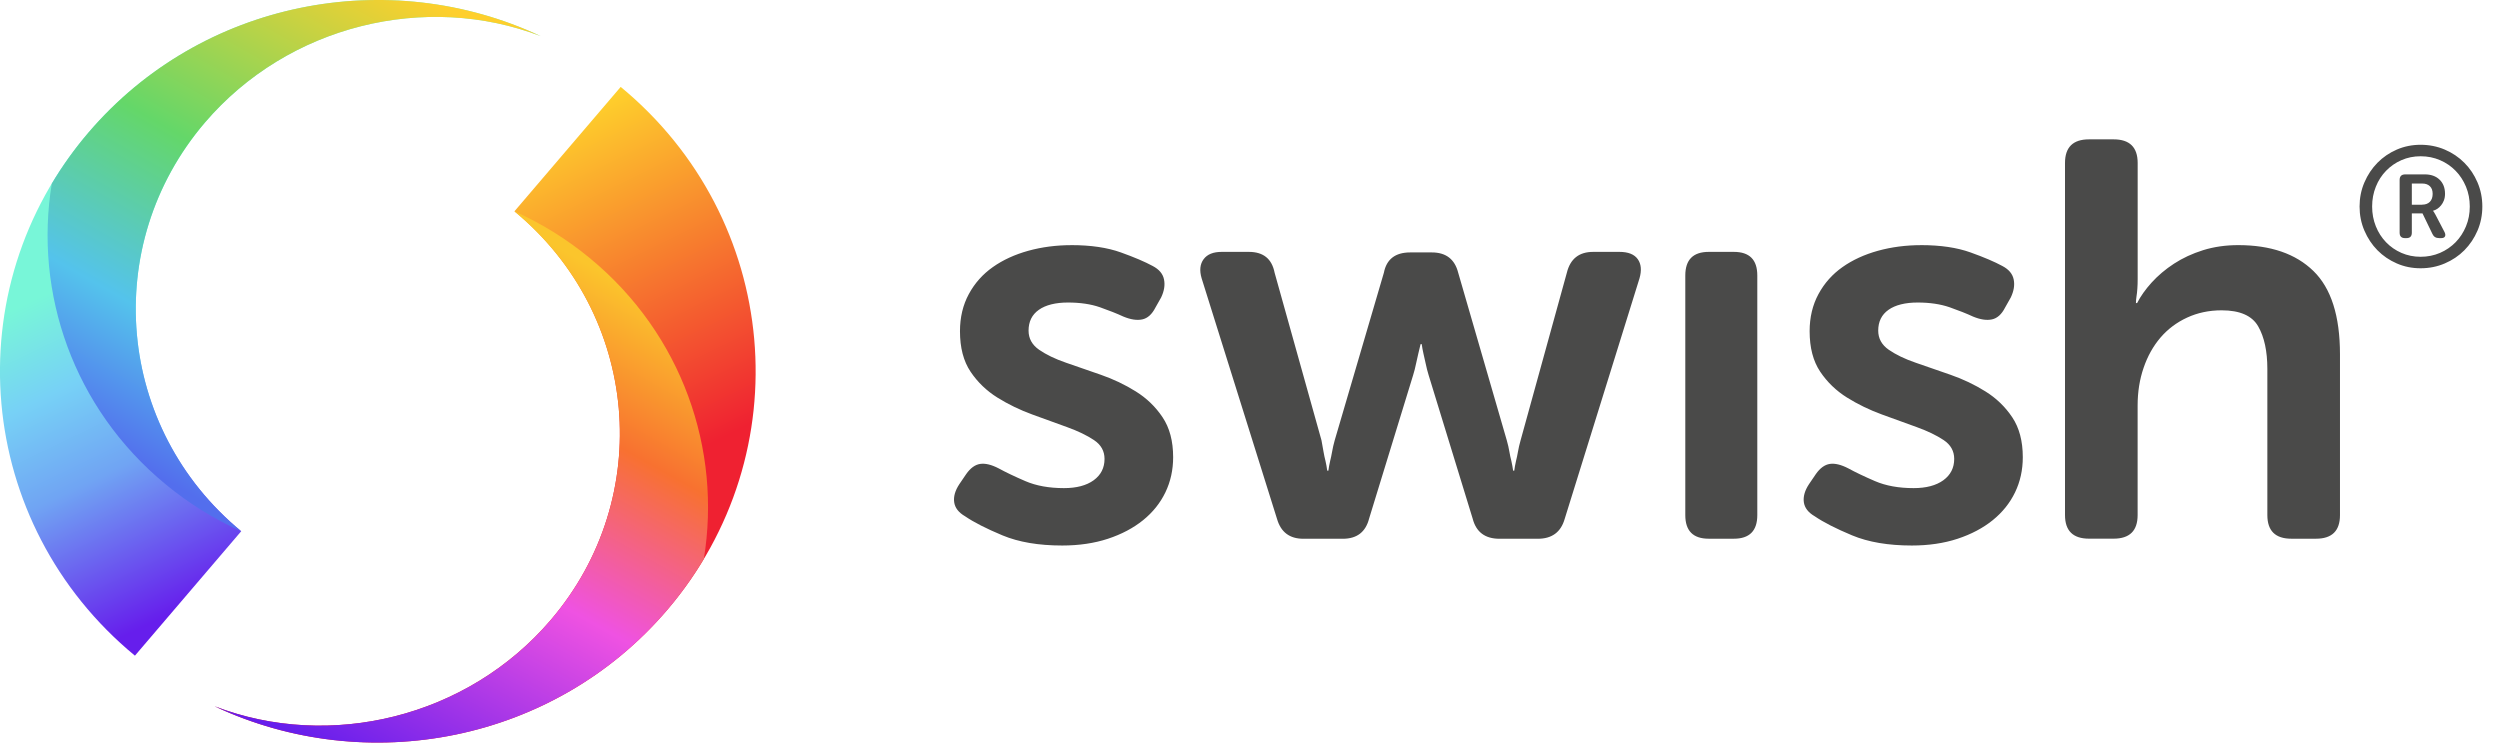 <?xml version="1.0" encoding="UTF-8"?>
<svg xmlns="http://www.w3.org/2000/svg" width="101" height="30" viewBox="0 0 101 30" fill="none">
  <g clip-path="url(#clip0_343_57)">
    <path d="M95.327 8.343C95.327 7.997 95.391 7.673 95.522 7.369C95.652 7.065 95.827 6.803 96.049 6.576C96.272 6.35 96.532 6.173 96.831 6.043C97.129 5.914 97.451 5.849 97.793 5.849C98.135 5.849 98.465 5.914 98.768 6.043C99.072 6.173 99.336 6.35 99.56 6.576C99.784 6.801 99.961 7.065 100.091 7.369C100.221 7.673 100.286 7.997 100.286 8.343C100.286 8.69 100.221 9.014 100.091 9.318C99.961 9.621 99.784 9.884 99.56 10.111C99.336 10.336 99.072 10.514 98.768 10.643C98.465 10.773 98.14 10.838 97.793 10.838C97.445 10.838 97.129 10.773 96.831 10.643C96.532 10.514 96.272 10.336 96.049 10.111C95.827 9.886 95.652 9.621 95.522 9.318C95.391 9.014 95.327 8.69 95.327 8.343ZM95.834 8.343C95.834 8.63 95.885 8.896 95.984 9.143C96.082 9.389 96.221 9.604 96.397 9.787C96.572 9.969 96.78 10.113 97.018 10.217C97.256 10.321 97.515 10.374 97.793 10.374C98.07 10.374 98.336 10.321 98.577 10.217C98.819 10.113 99.027 9.968 99.206 9.787C99.385 9.604 99.523 9.391 99.626 9.143C99.728 8.898 99.779 8.632 99.779 8.343C99.779 8.055 99.728 7.79 99.626 7.543C99.523 7.297 99.385 7.082 99.206 6.9C99.027 6.717 98.819 6.574 98.577 6.47C98.336 6.366 98.076 6.313 97.793 6.313C97.51 6.313 97.256 6.366 97.018 6.47C96.78 6.574 96.572 6.719 96.397 6.9C96.221 7.081 96.082 7.296 95.984 7.543C95.885 7.789 95.834 8.055 95.834 8.343ZM96.945 7.27C96.945 7.12 97.022 7.045 97.174 7.045H97.959C98.209 7.045 98.409 7.115 98.556 7.256C98.704 7.398 98.779 7.589 98.779 7.83C98.779 7.93 98.763 8.019 98.734 8.096C98.704 8.173 98.666 8.241 98.619 8.297C98.572 8.354 98.522 8.401 98.466 8.437C98.411 8.473 98.355 8.499 98.299 8.512V8.526C98.299 8.526 98.312 8.539 98.32 8.553C98.329 8.562 98.34 8.577 98.348 8.598C98.357 8.618 98.371 8.642 98.39 8.669L98.751 9.36C98.793 9.437 98.801 9.5 98.779 9.548C98.756 9.596 98.704 9.62 98.626 9.62H98.543C98.412 9.62 98.322 9.565 98.272 9.456L97.869 8.621H97.438V9.401C97.438 9.546 97.367 9.62 97.223 9.62H97.161C97.016 9.62 96.945 9.546 96.945 9.401V7.268V7.27ZM97.855 8.268C97.989 8.268 98.093 8.229 98.168 8.152C98.242 8.075 98.279 7.968 98.279 7.831C98.279 7.695 98.242 7.596 98.168 7.524C98.093 7.451 97.992 7.415 97.862 7.415H97.438V8.27H97.855V8.268ZM77.611 9.903C78.396 9.903 79.063 10.002 79.609 10.198C80.156 10.394 80.584 10.577 80.891 10.744C81.153 10.88 81.306 11.061 81.353 11.29C81.4 11.518 81.359 11.759 81.236 12.017L81.005 12.426C80.867 12.699 80.689 12.858 80.474 12.904C80.259 12.95 80.005 12.911 79.712 12.79C79.45 12.668 79.134 12.544 78.766 12.414C78.396 12.286 77.965 12.222 77.472 12.222C76.979 12.222 76.571 12.32 76.295 12.517C76.017 12.713 75.88 12.994 75.88 13.358C75.88 13.675 76.022 13.933 76.307 14.131C76.592 14.327 76.953 14.503 77.392 14.653C77.832 14.805 78.3 14.967 78.8 15.141C79.3 15.315 79.771 15.538 80.208 15.811C80.648 16.084 81.009 16.432 81.294 16.857C81.578 17.282 81.721 17.82 81.721 18.471C81.721 18.986 81.617 19.459 81.408 19.891C81.2 20.323 80.899 20.698 80.507 21.015C80.115 21.332 79.641 21.583 79.087 21.766C78.533 21.948 77.917 22.039 77.24 22.039C76.285 22.039 75.481 21.902 74.826 21.629C74.172 21.356 73.668 21.099 73.314 20.857C73.052 20.705 72.906 20.515 72.875 20.288C72.844 20.061 72.913 19.819 73.083 19.561L73.361 19.152C73.531 18.91 73.719 18.773 73.927 18.742C74.135 18.712 74.385 18.773 74.677 18.925C74.955 19.077 75.312 19.248 75.75 19.437C76.189 19.626 76.708 19.72 77.309 19.72C77.818 19.72 78.217 19.614 78.51 19.403C78.802 19.191 78.95 18.903 78.95 18.54C78.95 18.222 78.807 17.968 78.523 17.779C78.238 17.589 77.877 17.415 77.438 17.256C76.998 17.098 76.529 16.927 76.029 16.745C75.529 16.562 75.059 16.335 74.621 16.062C74.184 15.789 73.821 15.441 73.536 15.016C73.251 14.591 73.109 14.047 73.109 13.38C73.109 12.819 73.229 12.319 73.467 11.88C73.705 11.44 74.029 11.077 74.437 10.79C74.845 10.502 75.323 10.283 75.87 10.131C76.417 9.98 76.998 9.904 77.613 9.904L77.611 9.903ZM43.285 9.903C44.07 9.903 44.736 10.002 45.283 10.198C45.83 10.394 46.257 10.577 46.565 10.744C46.827 10.88 46.98 11.061 47.026 11.29C47.073 11.517 47.033 11.759 46.91 12.017L46.679 12.426C46.54 12.699 46.363 12.858 46.148 12.904C45.933 12.95 45.679 12.911 45.386 12.79C45.123 12.668 44.808 12.544 44.44 12.414C44.071 12.285 43.639 12.222 43.146 12.222C42.653 12.222 42.245 12.32 41.969 12.517C41.691 12.713 41.554 12.994 41.554 13.358C41.554 13.675 41.696 13.933 41.981 14.131C42.266 14.327 42.627 14.503 43.066 14.653C43.505 14.805 43.974 14.967 44.474 15.141C44.974 15.315 45.445 15.538 45.882 15.811C46.322 16.084 46.683 16.432 46.967 16.857C47.252 17.282 47.395 17.82 47.395 18.471C47.395 18.986 47.29 19.459 47.082 19.891C46.874 20.323 46.573 20.698 46.181 21.015C45.788 21.332 45.315 21.583 44.761 21.766C44.207 21.948 43.59 22.039 42.913 22.039C41.959 22.039 41.155 21.902 40.5 21.629C39.846 21.356 39.342 21.099 38.988 20.857C38.726 20.705 38.58 20.515 38.549 20.288C38.517 20.061 38.587 19.819 38.757 19.561L39.035 19.152C39.205 18.91 39.392 18.773 39.601 18.742C39.809 18.712 40.059 18.773 40.351 18.925C40.629 19.077 40.986 19.248 41.424 19.437C41.863 19.626 42.382 19.72 42.983 19.72C43.492 19.72 43.891 19.614 44.184 19.403C44.476 19.191 44.623 18.903 44.623 18.54C44.623 18.222 44.481 17.968 44.196 17.779C43.912 17.589 43.551 17.415 43.111 17.256C42.672 17.098 42.203 16.927 41.703 16.745C41.203 16.562 40.733 16.335 40.295 16.062C39.858 15.789 39.495 15.441 39.21 15.016C38.925 14.591 38.783 14.047 38.783 13.38C38.783 12.819 38.903 12.319 39.141 11.88C39.379 11.44 39.703 11.077 40.111 10.79C40.519 10.502 40.997 10.283 41.544 10.131C42.09 9.98 42.672 9.904 43.287 9.904L43.285 9.903ZM85.391 5.63C86.037 5.63 86.362 5.948 86.362 6.584V11.266C86.362 11.418 86.358 11.549 86.349 11.664C86.342 11.778 86.33 11.88 86.315 11.971C86.299 12.076 86.292 12.167 86.292 12.244H86.339C86.478 11.971 86.674 11.694 86.927 11.414C87.181 11.135 87.481 10.88 87.829 10.653C88.176 10.427 88.568 10.244 89.006 10.107C89.443 9.971 89.917 9.903 90.426 9.903C91.735 9.903 92.747 10.251 93.463 10.949C94.178 11.645 94.535 12.767 94.535 14.312V20.81C94.535 21.447 94.213 21.764 93.565 21.764H92.572C91.926 21.764 91.601 21.447 91.601 20.81V14.902C91.601 14.19 91.478 13.617 91.231 13.185C90.985 12.754 90.492 12.537 89.754 12.537C89.245 12.537 88.78 12.636 88.356 12.832C87.933 13.028 87.575 13.298 87.283 13.639C86.992 13.98 86.764 14.385 86.603 14.856C86.441 15.325 86.36 15.834 86.36 16.378V20.809C86.36 21.445 86.037 21.762 85.389 21.762H84.396C83.75 21.762 83.426 21.445 83.426 20.809V6.584C83.426 5.948 83.749 5.63 84.396 5.63H85.389H85.391ZM70.048 10.176C70.68 10.176 70.995 10.493 70.995 11.13V20.81C70.995 21.447 70.678 21.764 70.048 21.764H69.033C68.401 21.764 68.086 21.447 68.086 20.81V11.13C68.086 10.493 68.402 10.176 69.033 10.176H70.048ZM50.454 10.176C51.039 10.176 51.384 10.456 51.494 11.017L53.388 17.789C53.419 17.956 53.445 18.106 53.469 18.243C53.492 18.379 53.52 18.507 53.551 18.628C53.582 18.765 53.605 18.893 53.62 19.014H53.667C53.683 18.893 53.706 18.763 53.737 18.628C53.768 18.507 53.794 18.377 53.818 18.243C53.841 18.106 53.876 17.954 53.922 17.789L55.909 11.017C56.016 10.471 56.371 10.198 56.971 10.198H57.848C58.417 10.198 58.772 10.471 58.911 11.017L60.874 17.789C60.921 17.956 60.956 18.106 60.978 18.243C61.001 18.379 61.029 18.507 61.06 18.628C61.091 18.765 61.114 18.893 61.13 19.014H61.176C61.192 18.893 61.215 18.763 61.246 18.628C61.277 18.507 61.303 18.377 61.327 18.243C61.35 18.106 61.385 17.954 61.432 17.789L63.301 11.017C63.44 10.456 63.794 10.176 64.364 10.176H65.427C65.781 10.176 66.027 10.275 66.166 10.471C66.305 10.667 66.328 10.925 66.236 11.244L63.211 20.971C63.057 21.501 62.696 21.766 62.126 21.766H60.579C59.994 21.766 59.633 21.493 59.494 20.947L57.716 15.153C57.669 15.001 57.631 14.849 57.6 14.699C57.569 14.549 57.539 14.411 57.508 14.289C57.477 14.153 57.454 14.025 57.438 13.904H57.391C57.36 14.025 57.331 14.155 57.299 14.289C57.268 14.411 57.239 14.547 57.207 14.699C57.176 14.851 57.138 15.003 57.091 15.153L55.313 20.947C55.174 21.493 54.82 21.766 54.251 21.766H52.657C52.103 21.766 51.749 21.501 51.594 20.971L48.546 11.244C48.453 10.927 48.48 10.669 48.627 10.471C48.775 10.273 49.016 10.176 49.355 10.176H50.462H50.454Z" fill="#4A4A49"></path>
    <path fill-rule="evenodd" clip-rule="evenodd" d="M8.683 28.54C14.815 31.421 22.383 29.995 26.956 24.641C32.375 18.296 31.534 8.835 25.076 3.511L20.782 8.538C25.828 12.697 26.486 20.087 22.251 25.045C18.876 28.998 13.317 30.317 8.683 28.538" fill="url(#paint0_linear_343_57)"></path>
    <path fill-rule="evenodd" clip-rule="evenodd" d="M8.683 28.54C14.815 31.421 22.383 29.995 26.956 24.641C27.517 23.986 28.008 23.296 28.435 22.581C29.157 18.173 27.569 13.511 23.834 10.432C22.885 9.649 21.859 9.019 20.784 8.538C25.828 12.697 26.486 20.087 22.253 25.045C18.878 28.998 13.318 30.317 8.684 28.538" fill="url(#paint1_linear_343_57)"></path>
    <path fill-rule="evenodd" clip-rule="evenodd" d="M21.845 1.461C15.712 -1.421 8.144 0.005 3.571 5.359C-1.848 11.705 -1.007 21.165 5.451 26.489L9.745 21.462C4.7 17.303 4.042 9.913 8.276 4.955C11.651 1.002 17.211 -0.319 21.845 1.461Z" fill="url(#paint2_linear_343_57)"></path>
    <path fill-rule="evenodd" clip-rule="evenodd" d="M21.845 1.46C15.713 -1.421 8.144 0.005 3.571 5.359C3.011 6.014 2.519 6.704 2.092 7.419C1.37 11.827 2.958 16.489 6.693 19.568C7.643 20.352 8.669 20.981 9.743 21.462C4.7 17.302 4.042 9.913 8.275 4.955C11.652 1.002 17.211 -0.319 21.845 1.46Z" fill="url(#paint3_linear_343_57)"></path>
  </g>
  <defs>
    <linearGradient id="paint0_linear_343_57" x1="20.299" y1="22.041" x2="13.971" y2="9.119" gradientUnits="userSpaceOnUse">
      <stop stop-color="#EF2131"></stop>
      <stop offset="1" stop-color="#FECF2C"></stop>
    </linearGradient>
    <linearGradient id="paint1_linear_343_57" x1="25.329" y1="11.556" x2="14.377" y2="31.061" gradientUnits="userSpaceOnUse">
      <stop stop-color="#FBC52C"></stop>
      <stop offset="0.26" stop-color="#F87130"></stop>
      <stop offset="0.56" stop-color="#EF52E2"></stop>
      <stop offset="1" stop-color="#661EEC"></stop>
    </linearGradient>
    <linearGradient id="paint2_linear_343_57" x1="10.515" y1="7.674" x2="16.547" y2="20.111" gradientUnits="userSpaceOnUse">
      <stop stop-color="#78F6D8"></stop>
      <stop offset="0.27" stop-color="#77D1F6"></stop>
      <stop offset="0.55" stop-color="#70A4F3"></stop>
      <stop offset="1" stop-color="#661EEC"></stop>
    </linearGradient>
    <linearGradient id="paint3_linear_343_57" x1="5.015" y1="18.456" x2="15.961" y2="-0.83" gradientUnits="userSpaceOnUse">
      <stop stop-color="#536EED"></stop>
      <stop offset="0.25" stop-color="#54C3EC"></stop>
      <stop offset="0.56" stop-color="#64D769"></stop>
      <stop offset="1" stop-color="#FECF2C"></stop>
    </linearGradient>
    <clipPath id="clip0_343_57">
      <rect width="100.286" height="30" fill="white"></rect>
    </clipPath>
  </defs>
</svg>
